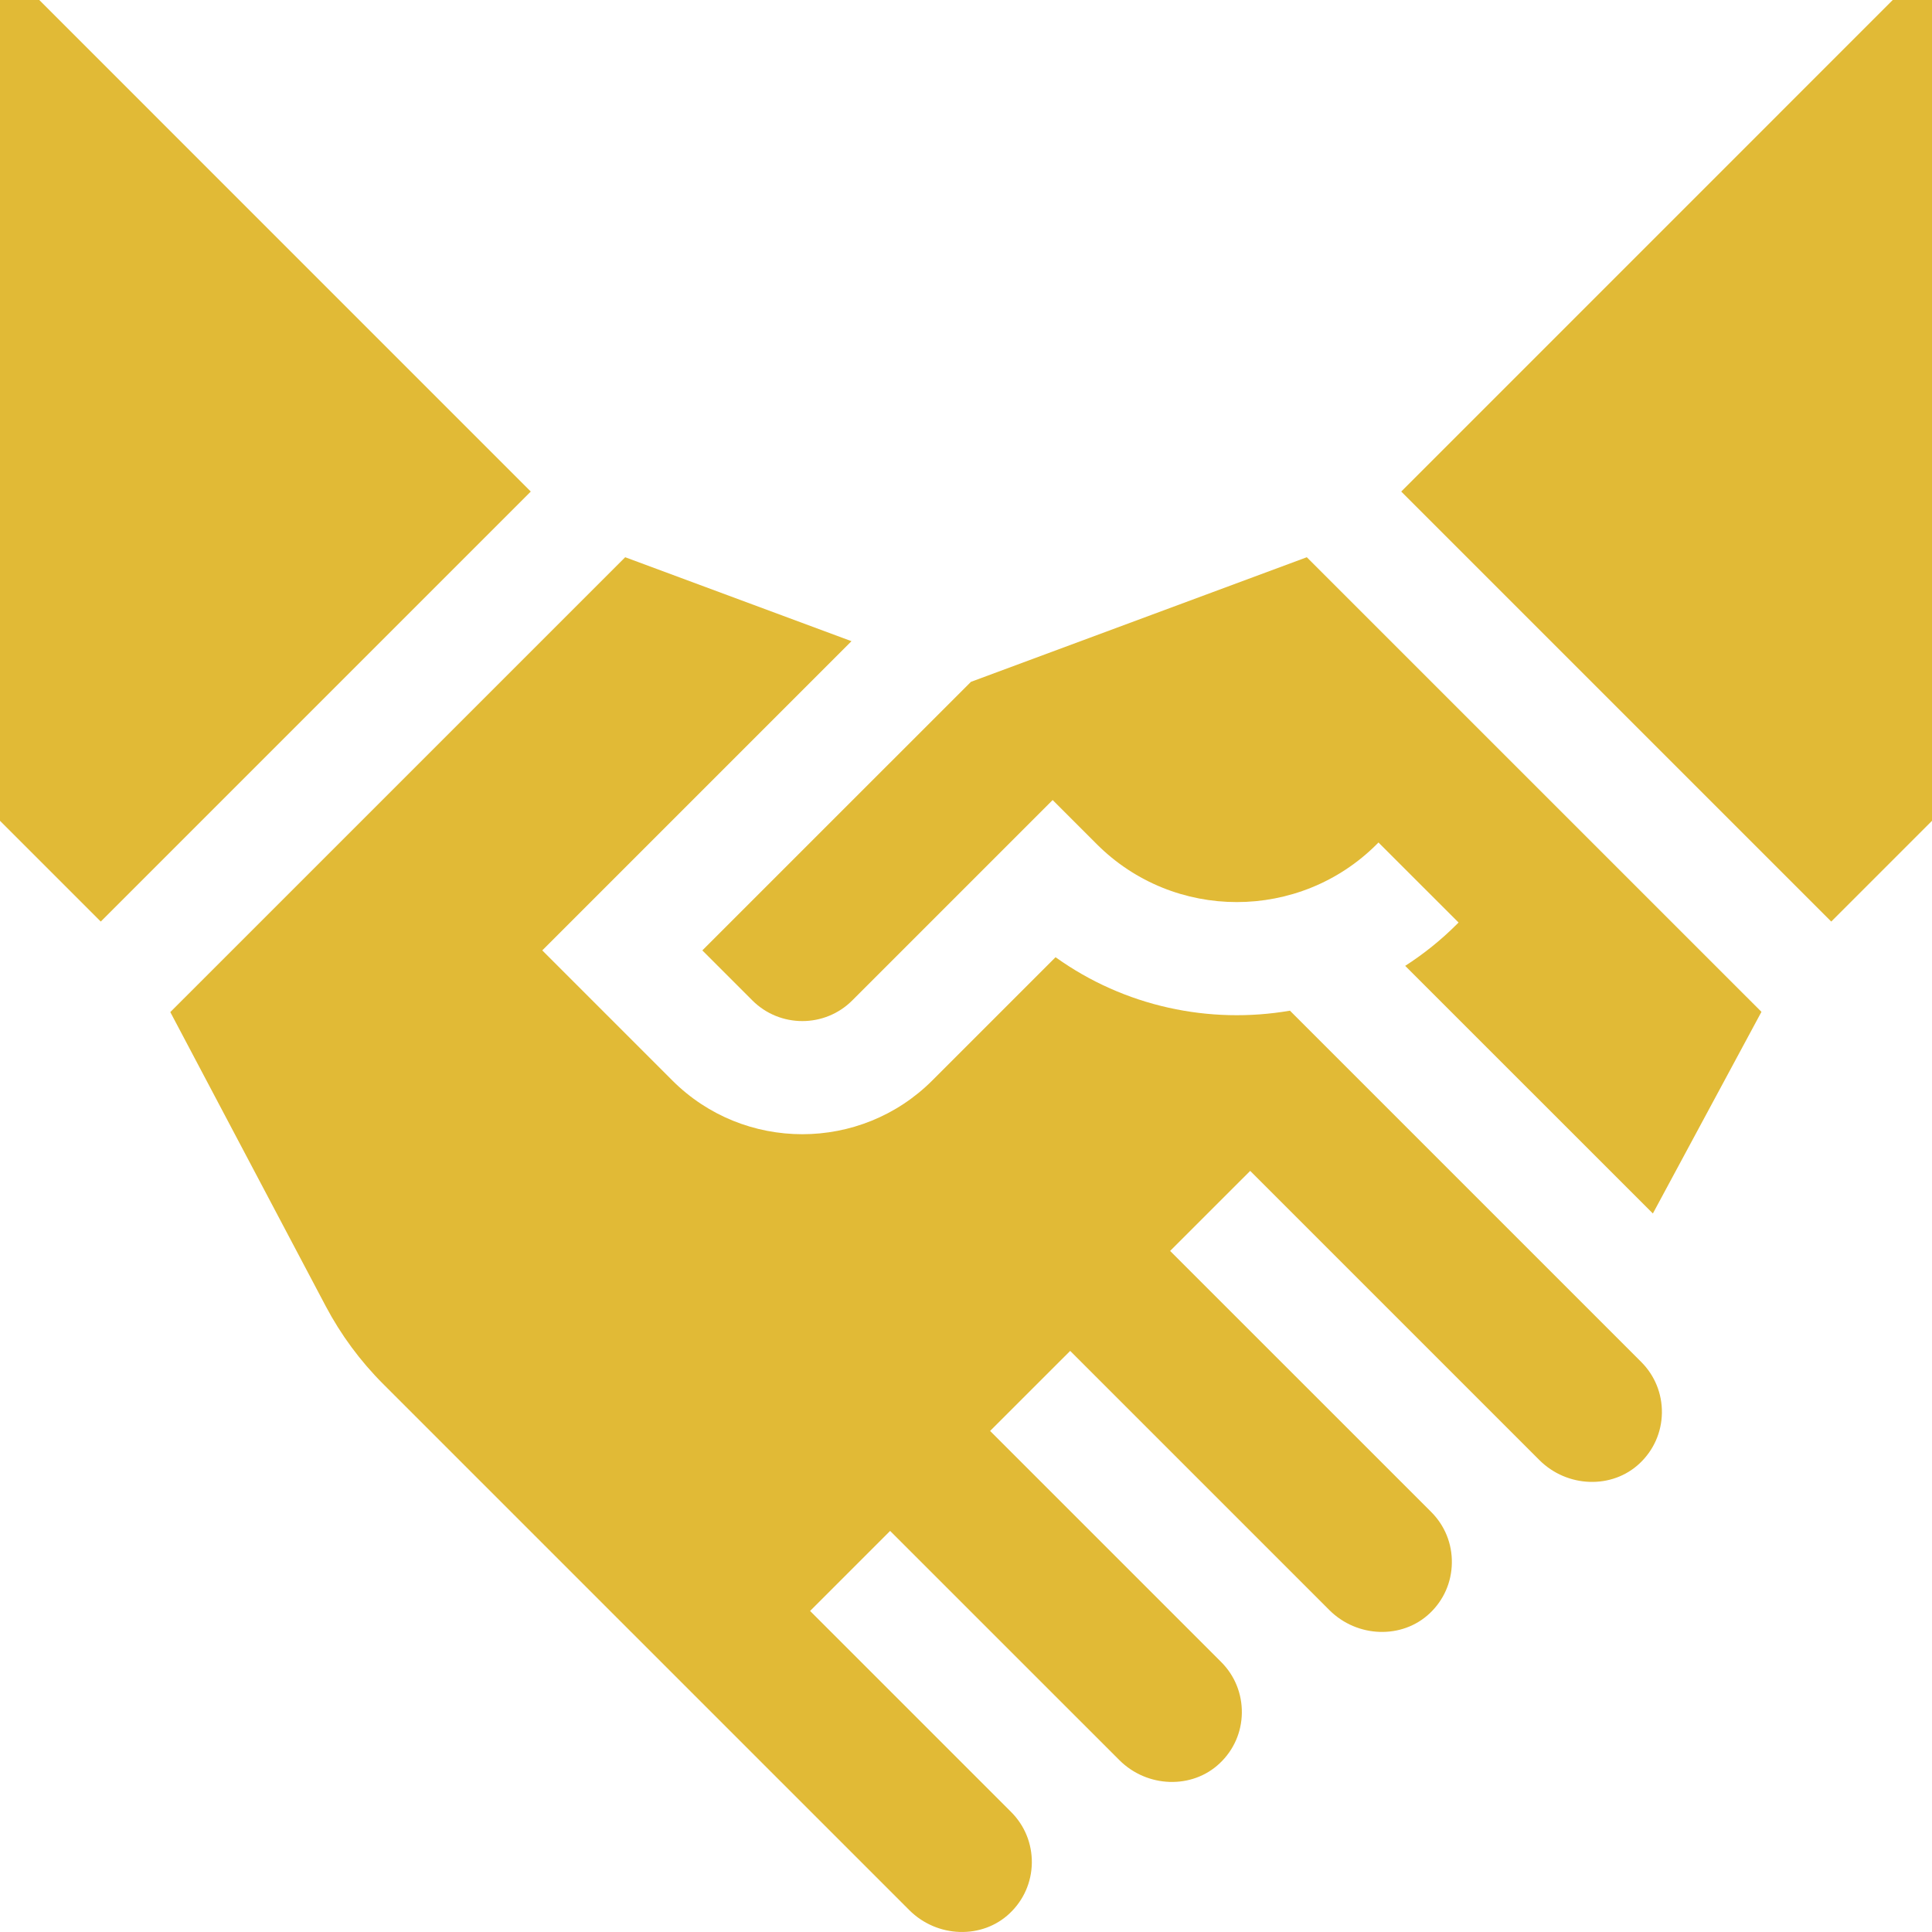 <svg width="40" height="40" viewBox="0 0 40 40" fill="none" xmlns="http://www.w3.org/2000/svg">
<g clip-path="url(#clip0_212_3848)">
<path d="M0.813 0H0V16.994L2.086 19.08L10.989 10.177L0.813 0Z" fill="#E1BA36"/>
<path d="M26.707 20.925C25.041 21.211 23.284 20.843 21.854 19.818L19.303 22.369C17.819 23.854 15.403 23.854 13.919 22.369L11.227 19.677L17.629 13.275L12.944 11.537L3.526 20.954L6.743 27.041C7.058 27.637 7.459 28.18 7.935 28.656L18.825 39.546C19.402 40.123 20.334 40.154 20.904 39.614C21.194 39.34 21.357 38.969 21.363 38.571C21.368 38.172 21.216 37.797 20.934 37.515L16.772 33.353L18.429 31.696L23.174 36.44C23.75 37.017 24.683 37.047 25.252 36.508C25.543 36.234 25.706 35.863 25.711 35.465C25.716 35.067 25.565 34.693 25.285 34.412L25.282 34.409L25.282 34.409L20.499 29.626L22.157 27.969L27.522 33.334C28.099 33.911 29.031 33.941 29.601 33.402C29.891 33.128 30.054 32.757 30.059 32.358C30.065 31.96 29.913 31.585 29.631 31.303V31.303L24.226 25.899L25.884 24.242L31.87 30.228C32.447 30.805 33.38 30.835 33.949 30.296C34.239 30.022 34.402 29.651 34.408 29.253C34.413 28.854 34.261 28.479 33.979 28.197L26.707 20.925Z" fill="#E1BA36"/>
<path d="M20.102 14.117L14.541 19.677L15.576 20.712C16.147 21.283 17.076 21.283 17.646 20.712L21.794 16.564L22.708 17.478C24.306 19.076 26.907 19.076 28.505 17.478L28.54 17.443L30.198 19.1L30.162 19.136C29.831 19.467 29.472 19.753 29.093 19.997L34.221 25.124L36.469 20.949L27.056 11.537L20.102 14.117Z" fill="#E1BA36"/>
<path d="M39.187 0L29.011 10.177L37.914 19.08L40 16.994V0H39.187Z" fill="#E1BA36"/>
</g>
<defs>
<clipPath id="clip0_212_3848">
<rect width="40" height="40" fill="white"/>
</clipPath>
</defs>
</svg>

